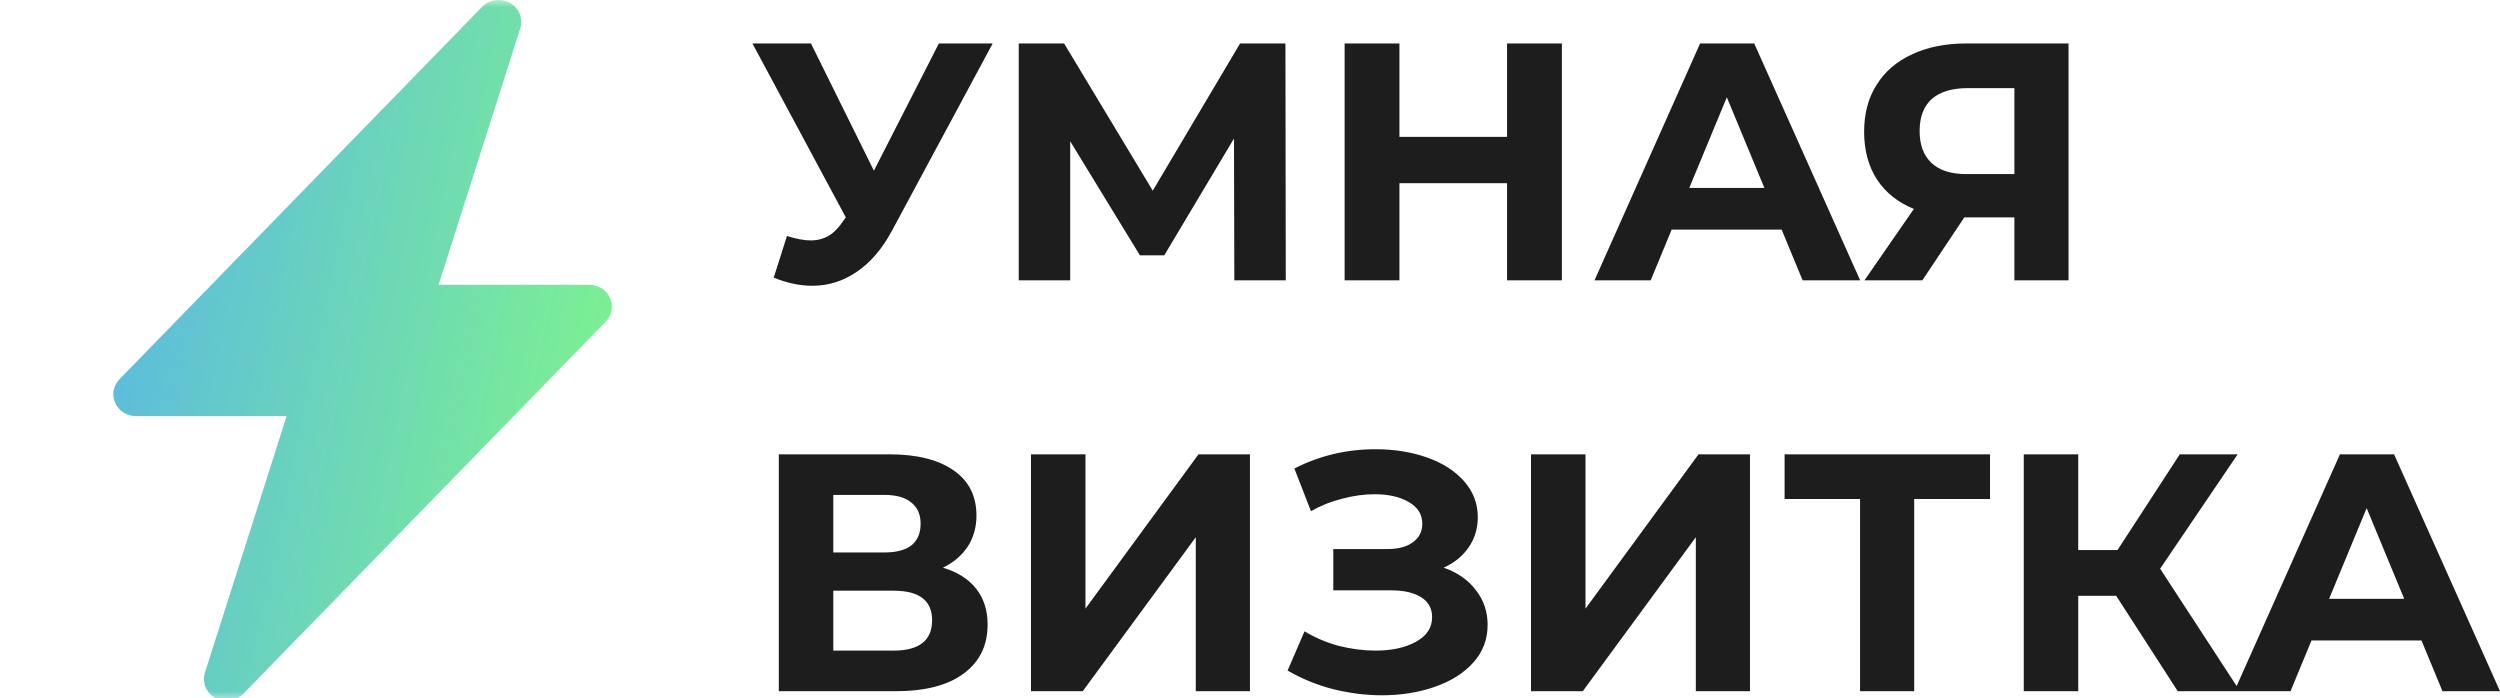 <?xml version="1.0" encoding="UTF-8"?> <svg xmlns="http://www.w3.org/2000/svg" width="179" height="50" viewBox="0 0 179 50" fill="none"> <g clip-path="url(#clip0_318_1584)"> <path d="M71.077 3.111L63.856 16.535C63.161 17.828 62.321 18.805 61.336 19.467C60.367 20.13 59.309 20.461 58.162 20.461C57.273 20.461 56.353 20.267 55.4 19.879L56.344 16.899C57.023 17.109 57.588 17.214 58.041 17.214C58.525 17.214 58.962 17.101 59.349 16.875C59.737 16.632 60.092 16.261 60.415 15.76L60.561 15.566L53.873 3.111H58.065L62.572 12.222L67.224 3.111H71.077ZM88.378 20.073L88.353 9.92L83.362 18.28H81.617L76.626 10.114V20.073H72.942V3.111H76.189L82.538 13.652L88.79 3.111H92.037L92.061 20.073H88.378ZM111.831 3.111V20.073H107.905V13.119H100.2V20.073H96.275V3.111H100.2V9.799H107.905V3.111H111.831ZM127.566 16.439H119.691L118.189 20.073H114.166L121.727 3.111H125.603L133.188 20.073H129.068L127.566 16.439ZM126.331 13.458L123.641 6.964L120.951 13.458H126.331ZM148.107 3.111V20.073H144.23V15.566H140.644L137.639 20.073H133.495L137.033 14.96C135.886 14.492 135.006 13.789 134.392 12.852C133.778 11.899 133.471 10.76 133.471 9.436C133.471 8.127 133.77 7.004 134.368 6.068C134.966 5.114 135.814 4.388 136.912 3.887C138.011 3.37 139.303 3.111 140.789 3.111H148.107ZM140.886 6.31C139.772 6.31 138.915 6.568 138.318 7.085C137.736 7.602 137.445 8.37 137.445 9.387C137.445 10.373 137.728 11.132 138.293 11.665C138.859 12.198 139.691 12.465 140.789 12.465H144.23V6.31H140.886Z" fill="#1D1D1D"></path> <path d="M67.515 40.646C68.549 40.953 69.341 41.454 69.89 42.148C70.439 42.843 70.713 43.699 70.713 44.717C70.713 46.219 70.14 47.391 68.993 48.231C67.862 49.071 66.239 49.49 64.123 49.49H55.763V32.529H63.662C65.633 32.529 67.168 32.908 68.266 33.668C69.365 34.427 69.914 35.509 69.914 36.915C69.914 37.755 69.704 38.498 69.284 39.144C68.864 39.774 68.274 40.275 67.515 40.646ZM59.664 39.556H63.323C64.179 39.556 64.825 39.386 65.261 39.047C65.697 38.692 65.916 38.175 65.916 37.496C65.916 36.834 65.69 36.325 65.237 35.97C64.801 35.614 64.163 35.436 63.323 35.436H59.664V39.556ZM63.977 46.583C65.819 46.583 66.739 45.856 66.739 44.402C66.739 42.997 65.819 42.294 63.977 42.294H59.664V46.583H63.977ZM73.818 32.529H77.719V43.578L85.812 32.529H89.496V49.49H85.618V38.465L77.525 49.49H73.818V32.529ZM103.363 40.646C104.348 40.985 105.115 41.518 105.665 42.245C106.23 42.956 106.513 43.788 106.513 44.741C106.513 45.775 106.174 46.672 105.495 47.431C104.817 48.19 103.896 48.772 102.733 49.176C101.586 49.579 100.326 49.782 98.953 49.782C97.79 49.782 96.626 49.636 95.463 49.345C94.317 49.054 93.226 48.61 92.192 48.012L93.404 45.202C94.147 45.654 94.963 46.001 95.851 46.244C96.756 46.47 97.636 46.583 98.492 46.583C99.656 46.583 100.616 46.373 101.376 45.953C102.151 45.533 102.539 44.943 102.539 44.184C102.539 43.554 102.272 43.078 101.739 42.754C101.222 42.431 100.512 42.27 99.607 42.27H95.463V39.314H99.316C100.108 39.314 100.722 39.152 101.158 38.829C101.61 38.506 101.836 38.062 101.836 37.496C101.836 36.834 101.513 36.317 100.867 35.945C100.237 35.574 99.421 35.388 98.419 35.388C97.676 35.388 96.909 35.493 96.118 35.703C95.326 35.897 94.575 36.196 93.864 36.599L92.677 33.546C94.47 32.626 96.408 32.165 98.492 32.165C99.817 32.165 101.037 32.359 102.151 32.747C103.266 33.135 104.154 33.7 104.817 34.443C105.479 35.186 105.81 36.05 105.81 37.036C105.81 37.843 105.592 38.562 105.156 39.192C104.72 39.822 104.122 40.307 103.363 40.646ZM109.62 32.529H113.522V43.578L121.615 32.529H125.298V49.49H121.421V38.465L113.328 49.49H109.62V32.529ZM142.485 35.727H137.057V49.49H133.18V35.727H127.777V32.529H142.485V35.727ZM151.517 42.657H148.802V49.49H144.901V32.529H148.802V39.386H151.613L156.072 32.529H160.215L154.666 40.719L160.385 49.49H155.927L151.517 42.657ZM173.378 45.856H165.503L164.001 49.49H159.979L167.539 32.529H171.416L179 49.49H174.881L173.378 45.856ZM172.142 42.876L169.453 36.382L166.763 42.876H172.142Z" fill="#1D1D1D"></path> <mask id="mask0_318_1584" style="mask-type:luminance" maskUnits="userSpaceOnUse" x="0" y="0" width="52" height="51"> <path d="M51.924 0H0V50.183H51.924V0Z" fill="white"></path> </mask> <g mask="url(#mask0_318_1584)"> <path d="M36.512 0.213C36.83 0.391 37.076 0.668 37.209 0.998C37.343 1.329 37.357 1.693 37.249 2.032L31.404 20.387H42.188C42.505 20.387 42.815 20.476 43.08 20.644C43.345 20.812 43.553 21.052 43.678 21.333C43.804 21.614 43.842 21.925 43.787 22.227C43.732 22.528 43.587 22.808 43.369 23.031L17.407 49.69C17.156 49.948 16.822 50.117 16.459 50.168C16.096 50.219 15.726 50.149 15.409 49.971C15.092 49.793 14.847 49.516 14.714 49.186C14.58 48.856 14.567 48.492 14.675 48.153L20.52 29.796H9.736C9.419 29.796 9.109 29.706 8.844 29.538C8.579 29.37 8.371 29.131 8.245 28.849C8.12 28.568 8.082 28.258 8.137 27.956C8.192 27.654 8.337 27.375 8.554 27.152L34.516 0.492C34.767 0.235 35.101 0.066 35.463 0.015C35.826 -0.036 36.195 0.033 36.512 0.21V0.213Z" fill="url(#paint0_linear_318_1584)"></path> </g> </g> <defs> <linearGradient id="paint0_linear_318_1584" x1="7.154" y1="-8.321" x2="49.331" y2="0.396" gradientUnits="userSpaceOnUse"> <stop stop-color="#56B1ED"></stop> <stop offset="1" stop-color="#7DF191"></stop> </linearGradient> <clipPath id="clip0_318_1584"> <rect width="179" height="50.303" fill="white"></rect> </clipPath> </defs> </svg> 